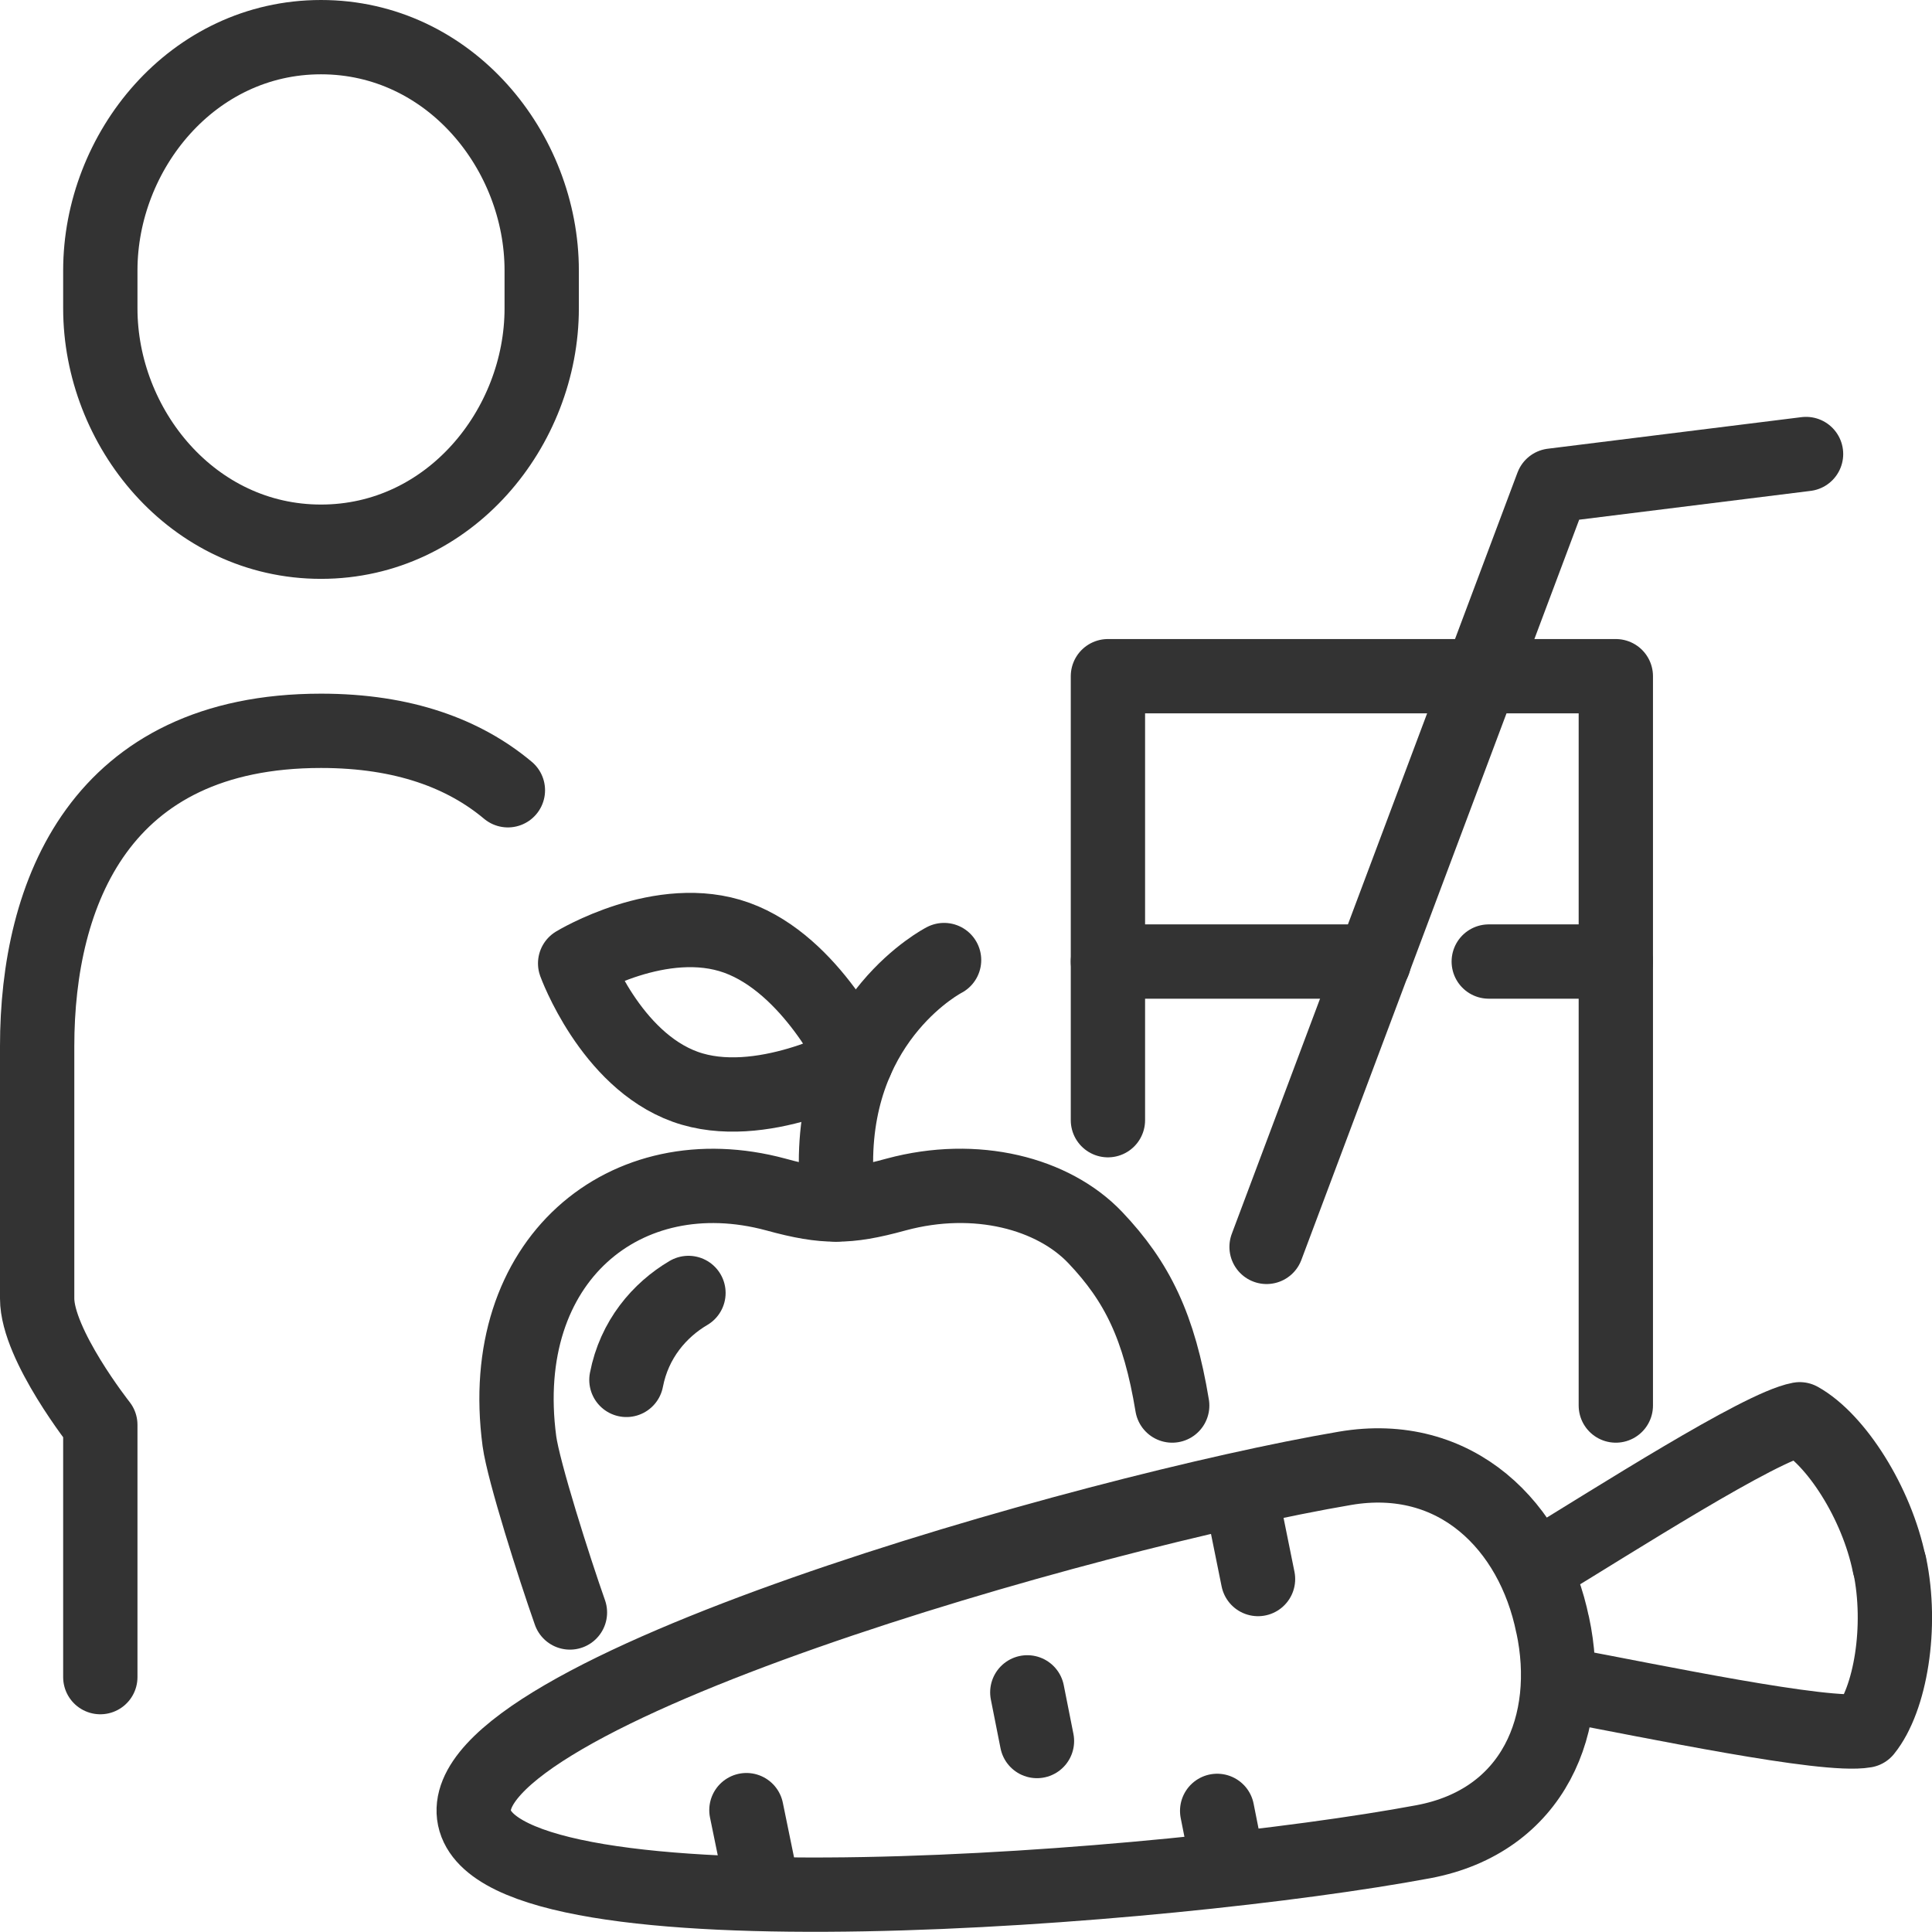 <?xml version="1.0" encoding="UTF-8"?><svg id="Layer_1" xmlns="http://www.w3.org/2000/svg" viewBox="0 0 52 52"><defs><style>.cls-1{fill:none;stroke:#333;stroke-linecap:round;stroke-linejoin:round;stroke-width:2px;}</style></defs><path class="cls-1" d="M8.64,14.58c3.46,0,5.94-3.07,5.94-6.28v-1.02c0-3.21-2.48-6.28-5.94-6.28S2.7,4.07,2.7,7.28v1.02c0,3.21,2.48,6.28,5.94,6.28Z"/><path class="cls-1" d="M13.67,21.27c-1.17-.98-2.8-1.6-5.03-1.6-5.94,0-7.64,4.36-7.64,8.49v6.79c0,1.25,1.7,3.4,1.7,3.4v6.79"/><path class="cls-1" d="M15.34,43.4c-.42-1.19-1.25-3.8-1.36-4.61-.65-4.88,2.86-7.73,6.9-6.64.69.19,1.16.27,1.62.27.47,0,.93-.08,1.62-.27,2.15-.58,4.23-.03,5.36,1.16,1.13,1.19,1.72,2.4,2.07,4.52"/><path class="cls-1" d="M16.86,37.14c.21-1.09.89-1.88,1.67-2.34"/><path class="cls-1" d="M25.41,25.84s-2.91,1.49-2.91,5.45v1.13"/><path class="cls-1" d="M23.04,28.56s-2.58,1.42-4.6.69c-2.02-.73-2.96-3.32-2.96-3.32,0,0,2.33-1.42,4.35-.69,2.02.73,3.21,3.32,3.21,3.32Z"/><path class="cls-1" d="M41.79,43.73c.57,2.65-.5,5.28-3.48,5.84-6.8,1.27-24.84,2.71-25.54-.64-.7-3.35,16.61-8.25,23.43-9.41,2.99-.51,5.05,1.56,5.59,4.22"/><line class="cls-1" x1="32.76" y1="48.74" x2="33.02" y2="50.05"/><line class="cls-1" x1="27.65" y1="45.55" x2="27.91" y2="46.86"/><line class="cls-1" x1="20.09" y1="48.72" x2="20.41" y2="50.28"/><path class="cls-1" d="M42.13,45.35c2.32.43,7,1.42,8.07,1.23.68-.84,1.01-2.79.66-4.46"/><path class="cls-1" d="M41.45,42.13c1.98-1.2,5.92-3.73,6.99-3.93.97.54,2.07,2.24,2.41,3.91"/><line class="cls-1" x1="33.52" y1="40.82" x2="33.86" y2="42.5"/><polyline class="cls-1" points="29.82 30.15 29.82 18.2 43.49 18.2 43.49 37.83"/><line class="cls-1" x1="29.82" y1="25.88" x2="36.98" y2="25.88"/><line class="cls-1" x1="40.07" y1="25.88" x2="43.49" y2="25.88"/><polyline class="cls-1" points="34.09 33.56 41.78 13.07 48.61 12.22"/></svg>